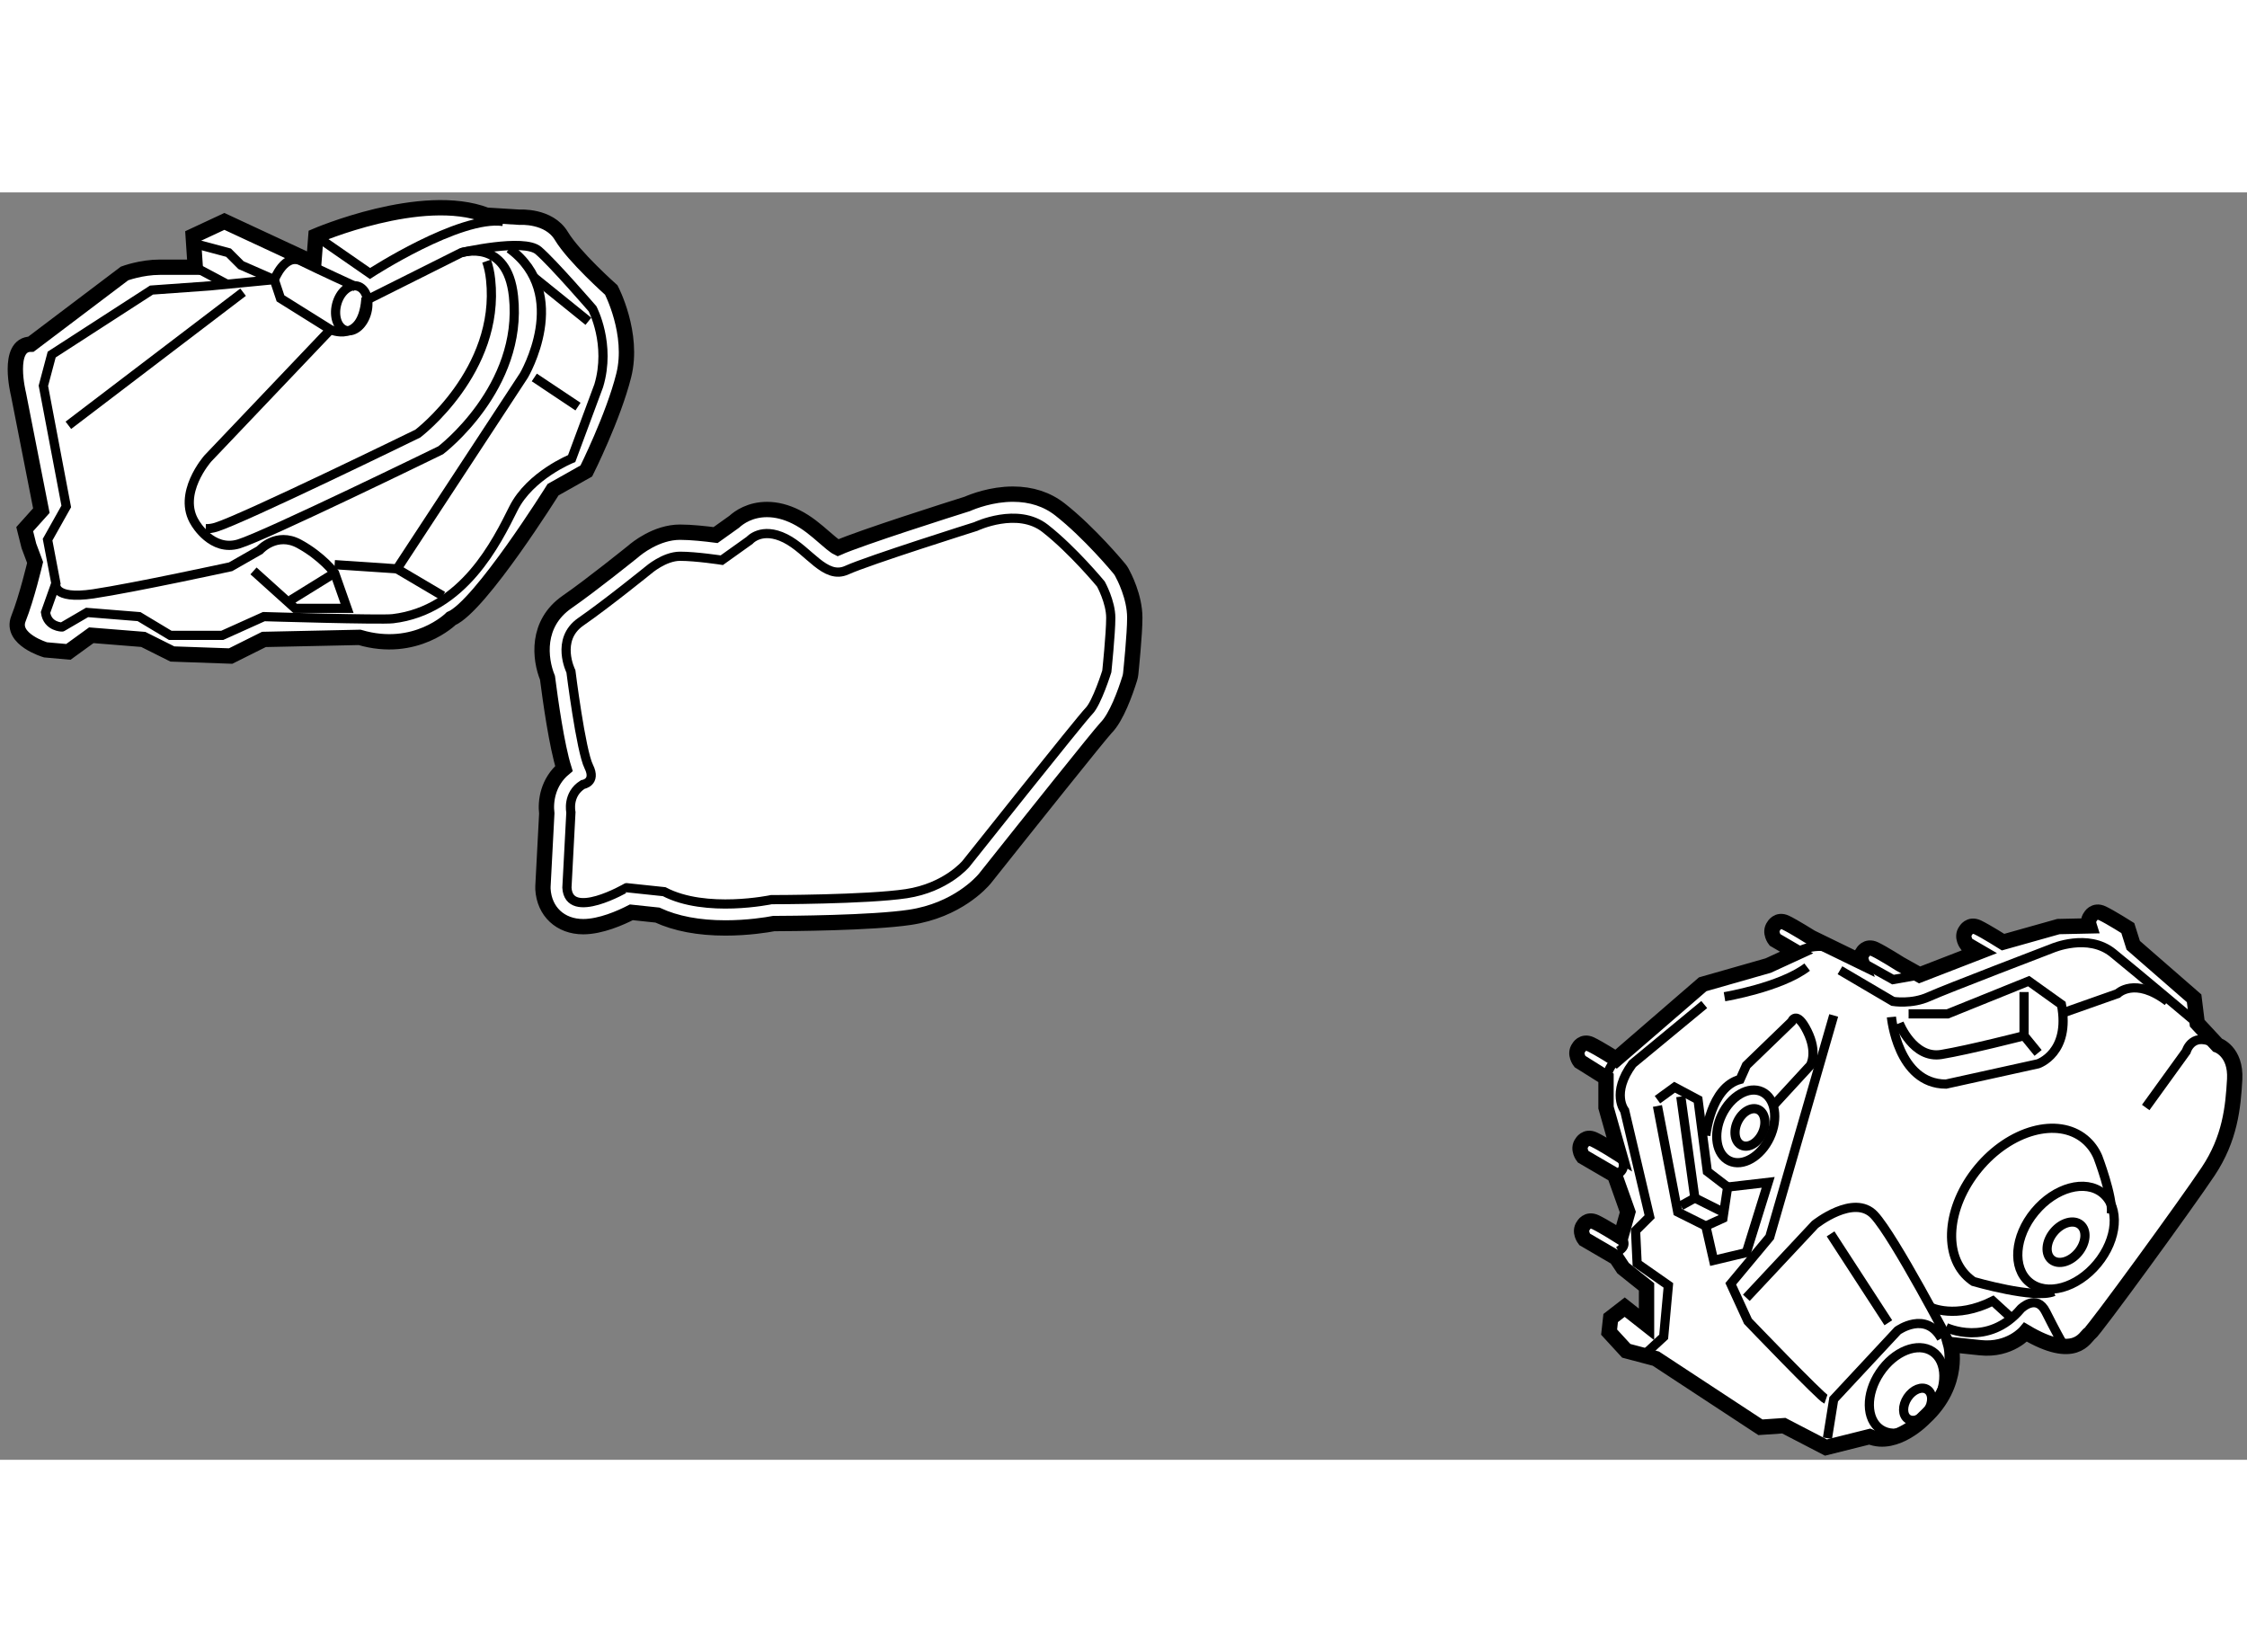 <?xml version="1.0" encoding="utf-8"?>
<!-- Generator: Adobe Illustrator 15.1.0, SVG Export Plug-In . SVG Version: 6.00 Build 0)  -->
<!DOCTYPE svg PUBLIC "-//W3C//DTD SVG 1.1//EN" "http://www.w3.org/Graphics/SVG/1.1/DTD/svg11.dtd">
<svg version="1.1" xmlns="http://www.w3.org/2000/svg" xmlns:xlink="http://www.w3.org/1999/xlink" x="0px" y="0px" width="244.8px"
	 height="180px" viewBox="86.623 135.03 73.293 41.34" enable-background="new 0 0 244.8 180" xml:space="preserve">
	
<rect x="86.623" y="135.03" width="73.293" height="41.34" fill="#808080" stroke="none"/>
	
<g><path fill="#FFFFFF" stroke="#000000" stroke-width="0.5" d="M87.972,145.409l-0.747-3.8c0,0-0.407-1.628,0.408-1.628l3.052-2.307
			c0,0,0.543-0.204,1.154-0.204c0.61,0,1.153,0,1.153,0l-0.068-1.019l1.018-0.475l2.917,1.357l0.068-0.883
			c0,0,3.461-1.491,5.563-0.677l1.086,0.067c0,0,0.95-0.067,1.357,0.609c0.407,0.68,1.629,1.765,1.629,1.765
			s0.746,1.425,0.407,2.782c-0.338,1.356-1.221,3.12-1.221,3.12l-1.085,0.611c0,0-2.375,3.8-3.325,4.206
			c0,0-1.154,1.153-2.986,0.611l-3.12,0.067l-1.086,0.542l-1.9-0.067l-0.95-0.475l-1.695-0.136l-0.748,0.542l-0.745-0.066
			c0,0-1.154-0.34-0.883-1.019c0.271-0.678,0.543-1.831,0.543-1.831l-0.203-0.543l-0.136-0.544L87.972,145.409z"></path><path fill="none" stroke="#000000" stroke-width="0.3" d="M88.108,148.732l0.338-0.95l-0.271-1.425l0.609-1.084l-0.746-3.936
			l0.271-1.018l3.256-2.104l1.9-0.136l2.103-0.204l0.204,0.611l1.628,1.018c0,0,1.018,0.476,1.154-0.949l3.12-1.562
			c0,0,2.036-0.475,2.511-0.067s1.764,1.899,1.764,1.899s0.611,1.154,0.203,2.511l-0.882,2.375c0,0-1.356,0.543-1.899,1.628
			c-0.542,1.085-1.628,3.324-3.935,3.596c-0.393,0.047-4.207-0.068-4.207-0.068l-1.357,0.611h-1.696l-1.017-0.611l-1.696-0.136
			l-0.814,0.475C88.65,149.207,88.176,149.207,88.108,148.732z"></path><line fill="none" stroke="#000000" stroke-width="0.3" x1="88.853" y1="142.626" x2="94.552" y2="138.285"></line><path fill="none" stroke="#000000" stroke-width="0.3" d="M101.676,136.995c0,0,1.493-0.475,1.696,1.425
			c0.319,2.979-2.375,5.021-2.375,5.021s-5.699,2.782-6.581,3.053c-0.882,0.271-1.425-0.679-1.425-0.679
			c-0.61-0.949,0.408-2.103,0.408-2.103l4.002-4.207"></path><path fill="none" stroke="#000000" stroke-width="0.3" d="M102.495,137.271c0.06,0.169,0.106,0.369,0.131,0.605
			c0.319,2.979-2.375,5.021-2.375,5.021s-5.699,2.782-6.581,3.053c-0.118,0.036-0.231,0.052-0.337,0.049"></path><path fill="none" stroke="#000000" stroke-width="0.3" d="M96.927,136.452l1.765,1.223c0,0,2.917-1.899,4.341-1.697"></path><ellipse transform="matrix(-0.969 -0.247 0.247 -0.969 158.813 297.551)" fill="none" stroke="#000000" stroke-width="0.3" cx="98.047" cy="138.827" rx="0.509" ry="0.747"></ellipse><path fill="none" stroke="#000000" stroke-width="0.3" d="M94.892,147.376l1.356,1.221h1.696l-0.407-1.153
			c0,0-0.407-0.543-1.154-0.949c-0.746-0.407-1.289,0.204-1.289,0.204l-0.95,0.542c0,0-3.121,0.679-4.478,0.883
			c-1.358,0.202-1.222-0.341-1.222-0.341"></path><line fill="none" stroke="#000000" stroke-width="0.3" x1="96.113" y1="148.325" x2="97.538" y2="147.443"></line><path fill="none" stroke="#000000" stroke-width="0.3" d="M97.538,147.172l2.035,0.137l4.139-6.31c0,0,1.56-2.646-0.475-4.139"></path><line fill="none" stroke="#000000" stroke-width="0.3" x1="104.051" y1="141.066" x2="105.476" y2="142.017"></line><line fill="none" stroke="#000000" stroke-width="0.3" x1="104.051" y1="137.81" x2="105.815" y2="139.234"></line><line fill="none" stroke="#000000" stroke-width="0.3" x1="99.573" y1="147.309" x2="101.065" y2="148.19"></line><path fill="none" stroke="#000000" stroke-width="0.3" d="M93.06,136.725l1.018,0.271l0.407,0.407l1.086,0.475
			c0,0,0.339-0.882,0.882-0.609c0.543,0.271,1.78,0.837,1.78,0.837"></path><line fill="none" stroke="#000000" stroke-width="0.3" x1="92.992" y1="137.471" x2="94.009" y2="138.014"></line></g><g><path fill="#FFFFFF" stroke="#000000" stroke-width="0.5" d="M110.285,159.022c-0.875,0-1.619-0.142-2.219-0.42l-0.849-0.09
			c-0.354,0.182-1.001,0.468-1.571,0.468c-0.742,0-1.271-0.492-1.313-1.226c-0.002-0.029-0.002-0.059,0-0.088l0.125-2.377
			c-0.049-0.397,0.032-1.024,0.559-1.467c-0.235-0.753-0.439-2.206-0.536-2.959c-0.25-0.617-0.384-1.766,0.641-2.476
			c0.807-0.559,2.141-1.636,2.154-1.646c0.101-0.09,0.755-0.628,1.528-0.628c0.368,0,0.846,0.053,1.16,0.094l0.605-0.432
			c0.164-0.15,0.522-0.402,1.073-0.402c0.308,0,0.626,0.081,0.944,0.24c0.366,0.182,0.658,0.436,0.916,0.66
			c0.139,0.122,0.343,0.299,0.449,0.35c0.766-0.337,3.705-1.27,4.221-1.432c0.192-0.083,0.794-0.319,1.49-0.319
			c0.598,0,1.116,0.169,1.539,0.502c0.962,0.756,1.895,1.883,1.934,1.93c0.031,0.038,0.058,0.077,0.08,0.118
			c0.07,0.128,0.422,0.795,0.422,1.48c0,0.543-0.12,1.701-0.133,1.831c-0.006,0.051-0.016,0.102-0.032,0.151
			c-0.142,0.455-0.432,1.271-0.776,1.614c-0.225,0.24-2.545,3.146-3.954,4.919c-0.098,0.117-0.896,1.026-2.44,1.258
			c-1.236,0.186-3.942,0.202-4.442,0.204C111.638,158.922,111.018,159.022,110.285,159.022L110.285,159.022z"></path><path fill="none" stroke="#000000" stroke-width="0.3" d="M105.115,157.708l0.13-2.459c0,0-0.13-0.584,0.388-0.906
			c0,0,0.453-0.064,0.195-0.583c-0.26-0.519-0.583-3.107-0.583-3.107s-0.518-1.036,0.324-1.619c0.842-0.582,2.202-1.684,2.202-1.684
			s0.517-0.452,1.035-0.452c0.519,0,1.36,0.129,1.36,0.129l0.907-0.647c0,0,0.388-0.453,1.165-0.065
			c0.777,0.389,1.295,1.36,2.007,1.036c0.711-0.323,4.208-1.424,4.208-1.424s1.36-0.647,2.265,0.065
			c0.907,0.711,1.814,1.812,1.814,1.812s0.322,0.583,0.322,1.101s-0.129,1.749-0.129,1.749s-0.324,1.035-0.583,1.294
			c-0.259,0.26-4.014,4.985-4.014,4.985s-0.647,0.776-1.942,0.971c-1.295,0.195-4.403,0.195-4.403,0.195s-2.136,0.453-3.496-0.26
			l-1.23-0.13C107.058,157.708,105.18,158.809,105.115,157.708z"></path></g><g><path fill="#FFFFFF" stroke="#000000" stroke-width="0.5" d="M154.769,158.955c-0.028-0.087-0.037-0.199,0.038-0.301
			c0,0,0.125-0.238,0.395-0.109s0.826,0.481,0.826,0.481l0.177,0.561l1.986,1.73l0.101,0.813l0.661,0.712
			c0,0,0.61,0.204,0.561,1.119c-0.051,0.916-0.152,1.934-0.865,3.003c-0.712,1.069-3.715,5.19-3.868,5.292
			c-0.152,0.102-0.457,0.915-2.086-0.051c0,0-0.509,0.61-1.475,0.509c-0.967-0.102-0.967-0.102-0.967-0.102s0.355,1.272-0.865,2.392
			c0,0-0.916,0.967-1.781,0.61l-1.425,0.356l-1.374-0.713l-0.763,0.052l-3.41-2.239l-0.966-0.255l-0.56-0.61l0.051-0.459
			l0.458-0.355l0.712,0.561v-1.222l-0.764-0.61l-0.225-0.339l-1.033-0.603c0,0-0.19-0.246-0.038-0.449c0,0,0.124-0.238,0.395-0.109
			c0.27,0.129,0.825,0.481,0.825,0.481l0.229-0.813l-0.428-1.204l-1.032-0.602c0,0-0.192-0.247-0.04-0.45
			c0,0,0.126-0.237,0.395-0.109c0.27,0.129,0.826,0.482,0.826,0.482l-0.432-1.527v-0.966l-0.852-0.534c0,0-0.191-0.245-0.038-0.45
			c0,0,0.124-0.237,0.394-0.109c0.271,0.13,0.826,0.482,0.826,0.482l2.824-2.442l2.137-0.61l0.927-0.426l-0.709-0.414
			c0,0-0.19-0.245-0.038-0.449c0,0,0.124-0.237,0.394-0.109c0.271,0.131,0.826,0.481,0.826,0.481l1.645,0.801
			c-0.03-0.088-0.043-0.204,0.036-0.308c0,0,0.124-0.237,0.395-0.109c0.269,0.129,0.826,0.482,0.826,0.482l0.635,0.356l1.95-0.755
			l-0.409-0.238c0,0-0.19-0.245-0.038-0.449c0,0,0.125-0.237,0.395-0.108c0.269,0.13,0.826,0.481,0.826,0.481l1.806-0.508
			L154.769,158.955z"></path><path fill="none" stroke="#000000" stroke-width="0.3" d="M142.873,161.265c0,0,1.833-0.305,2.696-0.966"></path><path fill="none" stroke="#000000" stroke-width="0.3" d="M146.639,160.401l1.73,1.017c0,0,0.61,0.102,1.17-0.153
			c0.56-0.253,4.02-1.577,4.02-1.577s1.171-0.509,1.984,0.153c0.814,0.661,2.748,2.29,2.748,2.29"></path><path fill="none" stroke="#000000" stroke-width="0.3" d="M148.318,161.927c0,0,0.203,2.188,1.78,2.188l3.003-0.662
			c0,0,1.068-0.355,0.762-1.934l-1.067-0.763l-2.646,1.069h-1.272"></path><polyline fill="none" stroke="#000000" stroke-width="0.3" points="152.644,161.112 152.644,162.537 153.102,163.098 		"></polyline><path fill="none" stroke="#000000" stroke-width="0.3" d="M148.572,162.131c0,0,0.458,1.17,1.374,1.018s2.697-0.611,2.697-0.611"></path><polyline fill="none" stroke="#000000" stroke-width="0.3" points="147.342,160.132 148.369,160.706 149.233,160.554 		"></polyline><polyline fill="none" stroke="#000000" stroke-width="0.3" points="140.686,164.828 141.348,168.288 142.263,168.745 
			142.822,168.491 142.975,167.473 142.313,166.965 142.009,164.624 141.245,164.217 140.686,164.624 		"></polyline><polyline fill="none" stroke="#000000" stroke-width="0.3" points="141.448,168.084 141.906,167.83 141.448,164.522 		"></polyline><line fill="none" stroke="#000000" stroke-width="0.3" x1="142.822" y1="168.288" x2="141.906" y2="167.83"></line><path fill="none" stroke="#000000" stroke-width="0.3" d="M140.228,172.97l0.661-0.611l0.153-1.679l-1.019-0.713l-0.051-1.069
			l0.459-0.457l-0.814-3.46c0,0-0.458-0.56,0.254-1.527l2.341-1.934"></path><path fill="none" stroke="#000000" stroke-width="0.3" d="M139.007,164.064c0,0-0.051-0.307,0.33-0.764"></path><path fill="none" stroke="#000000" stroke-width="0.3" d="M139.29,167.084c0,0,0.53-0.12,0.148-0.679"></path><path fill="none" stroke="#000000" stroke-width="0.3" d="M139.489,169.102c0,0,0.28,0.255-0.076,0.459"></path><path fill="none" stroke="#000000" stroke-width="0.3" d="M142.263,165.795c0,0,0.152-1.578,1.119-1.833l0.204-0.457l1.476-1.426
			c0,0,0.152-0.406,0.508,0.306c0.356,0.713,0.103,1.12,0.103,1.12l-1.17,1.271"></path><path fill="none" stroke="#000000" stroke-width="0.3" d="M146.181,174.395c-0.152-0.052-2.544-2.545-2.544-2.545l-0.56-1.221
			l1.272-1.526l2.086-7.227"></path><ellipse transform="matrix(-0.904 -0.427 0.427 -0.904 202.615 376.342)" fill="none" stroke="#000000" stroke-width="0.3" cx="143.478" cy="165.468" rx="0.865" ry="1.246"></ellipse><ellipse transform="matrix(-0.905 -0.426 0.426 -0.905 203.272 376.61)" fill="none" stroke="#000000" stroke-width="0.3" cx="143.758" cy="165.57" rx="0.446" ry="0.642"></ellipse><path fill="none" stroke="#000000" stroke-width="0.3" d="M143.586,171.086l2.238-2.391c0,0,1.272-1.018,1.934-0.306
			c0.661,0.713,2.494,4.224,2.494,4.224"></path><line fill="none" stroke="#000000" stroke-width="0.3" x1="146.333" y1="169" x2="148.217" y2="171.9"></line><path fill="none" stroke="#000000" stroke-width="0.3" d="M146.231,175.666l0.204-1.271l2.086-2.239c0,0,0.916-0.662,1.425,0.254"></path><ellipse transform="matrix(-0.832 -0.555 0.555 -0.832 176.405 402.615)" fill="none" stroke="#000000" stroke-width="0.3" cx="149.191" cy="174.585" rx="0.395" ry="0.574"></ellipse><ellipse transform="matrix(-0.831 -0.556 0.556 -0.831 175.666 401.49)" fill="none" stroke="#000000" stroke-width="0.3" cx="148.784" cy="174.077" rx="1.049" ry="1.525"></ellipse><ellipse transform="matrix(-0.771 -0.637 0.637 -0.771 164.971 397.619)" fill="none" stroke="#000000" stroke-width="0.3" cx="153.966" cy="169.152" rx="1.324" ry="1.881"></ellipse><ellipse transform="matrix(-0.771 -0.636 0.636 -0.771 165.14 397.612)" fill="none" stroke="#000000" stroke-width="0.3" cx="153.966" cy="169.153" rx="0.52" ry="0.739"></ellipse><path fill="none" stroke="#000000" stroke-width="0.3" d="M153.609,170.883c-0.61,0.254-2.612-0.328-2.612-0.328
			c-0.044-0.028-0.087-0.06-0.128-0.095c-0.884-0.729-0.758-2.336,0.277-3.593c1.036-1.256,2.592-1.685,3.475-0.955
			c0.19,0.158,0.334,0.354,0.431,0.581c0,0,0.491,1.286,0.441,1.846"></path><path fill="none" stroke="#000000" stroke-width="0.3" d="M153.966,161.774l1.73-0.61c0,0,0.56-0.561,1.628,0.254"></path><path fill="none" stroke="#000000" stroke-width="0.3" d="M156.612,164.878l1.323-1.831c0,0,0.202-0.712,1.017-0.204"></path><path fill="none" stroke="#000000" stroke-width="0.3" d="M150.099,172.054c0,0,1.374,0.661,2.442-0.611
			c0,0,0.509-0.509,0.814,0.103c0.306,0.61,0.508,0.966,0.508,0.966"></path><path fill="none" stroke="#000000" stroke-width="0.3" d="M149.59,171.392c0,0,0.814,0.408,2.035-0.203l0.611,0.559"></path><polyline fill="none" stroke="#000000" stroke-width="0.3" points="142.975,167.473 144.298,167.32 143.586,169.611 
			142.518,169.865 142.263,168.745 		"></polyline><path fill="none" stroke="#000000" stroke-width="0.3" d="M145.225,159.822c0,0,0.6-0.389,1.313-0.083"></path></g>


</svg>